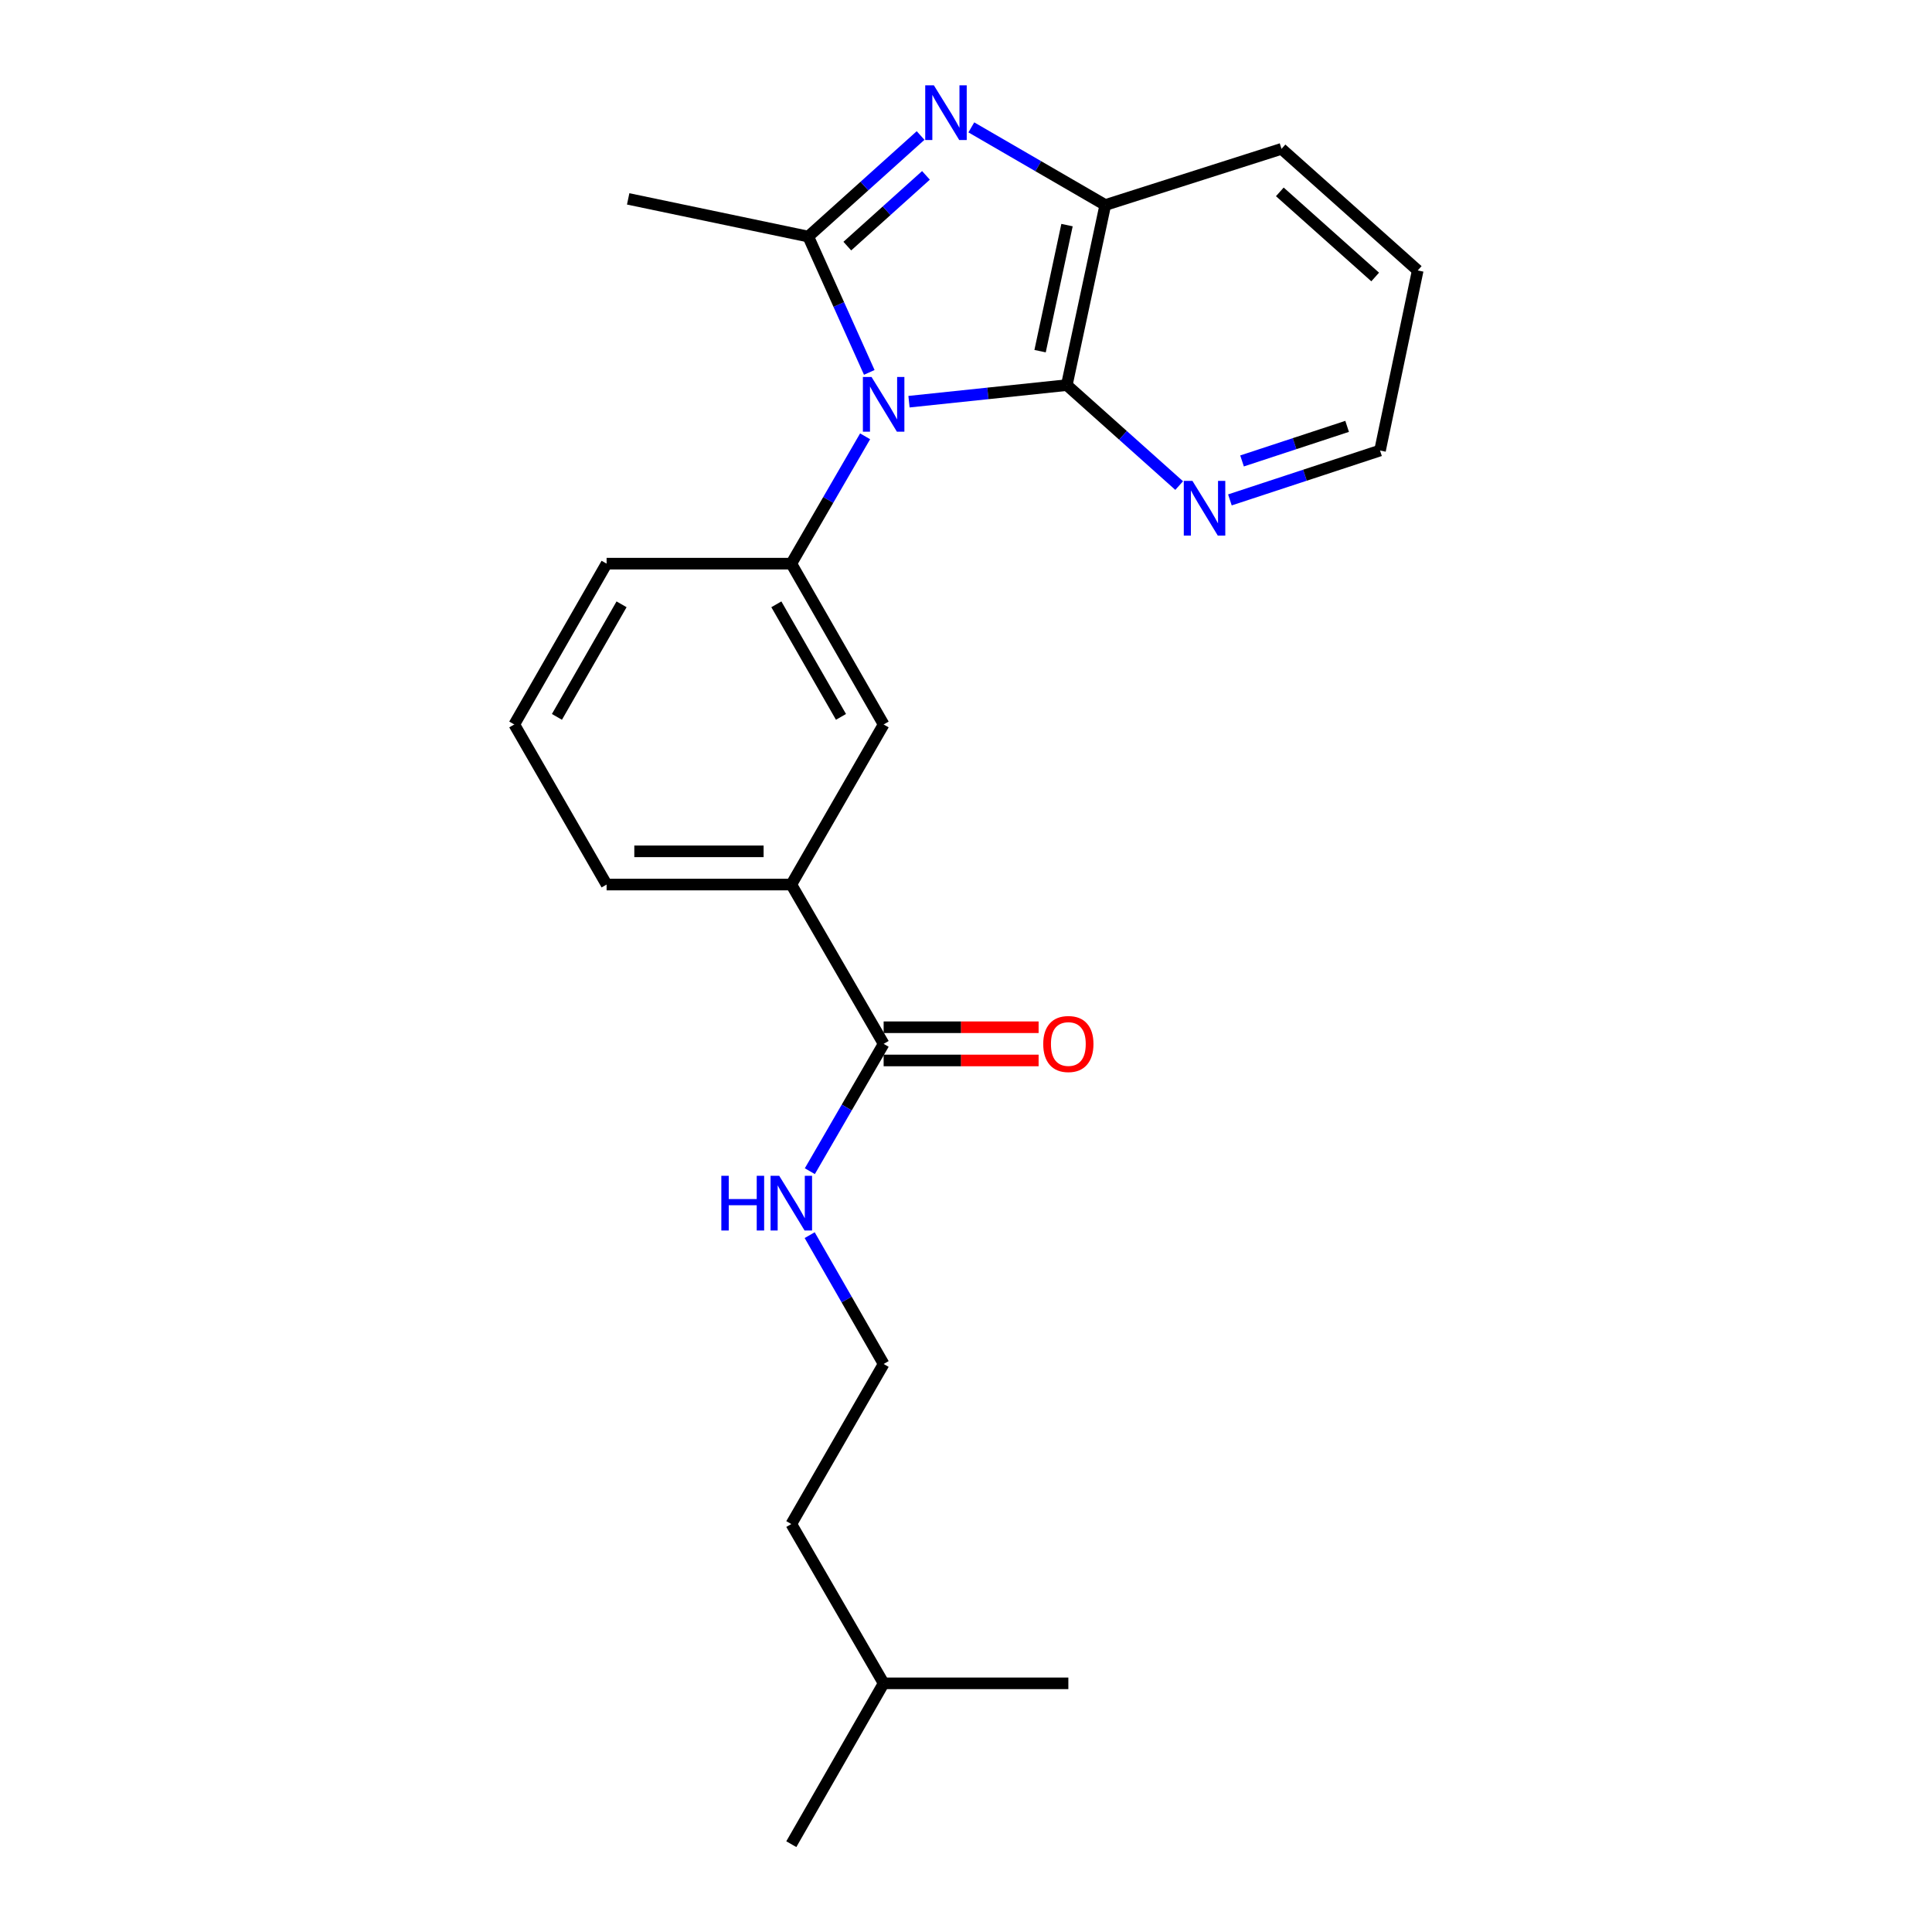 <?xml version='1.0' encoding='iso-8859-1'?>
<svg version='1.1' baseProfile='full'
              xmlns='http://www.w3.org/2000/svg'
                      xmlns:rdkit='http://www.rdkit.org/xml'
                      xmlns:xlink='http://www.w3.org/1999/xlink'
                  xml:space='preserve'
width='1000px' height='1000px' viewBox='0 0 1000 1000'>
<!-- END OF HEADER -->
<rect style='opacity:1.0;fill:#FFFFFF;stroke:none' width='1000' height='1000' x='0' y='0'> </rect>
<path class='bond-0' d='M 449.938,192.753 L 434.144,157.6' style='fill:none;fill-rule:evenodd;stroke:#0000FF;stroke-width:6px;stroke-linecap:butt;stroke-linejoin:miter;stroke-opacity:1' />
<path class='bond-0' d='M 434.144,157.6 L 418.35,122.447' style='fill:none;fill-rule:evenodd;stroke:#000000;stroke-width:6px;stroke-linecap:butt;stroke-linejoin:miter;stroke-opacity:1' />
<path class='bond-2' d='M 470.493,207.914 L 511.333,203.622' style='fill:none;fill-rule:evenodd;stroke:#0000FF;stroke-width:6px;stroke-linecap:butt;stroke-linejoin:miter;stroke-opacity:1' />
<path class='bond-2' d='M 511.333,203.622 L 552.173,199.331' style='fill:none;fill-rule:evenodd;stroke:#000000;stroke-width:6px;stroke-linecap:butt;stroke-linejoin:miter;stroke-opacity:1' />
<path class='bond-3' d='M 447.782,225.836 L 428.682,258.791' style='fill:none;fill-rule:evenodd;stroke:#0000FF;stroke-width:6px;stroke-linecap:butt;stroke-linejoin:miter;stroke-opacity:1' />
<path class='bond-3' d='M 428.682,258.791 L 409.581,291.746' style='fill:none;fill-rule:evenodd;stroke:#000000;stroke-width:6px;stroke-linecap:butt;stroke-linejoin:miter;stroke-opacity:1' />
<path class='bond-1' d='M 418.35,122.447 L 447.425,96.294' style='fill:none;fill-rule:evenodd;stroke:#000000;stroke-width:6px;stroke-linecap:butt;stroke-linejoin:miter;stroke-opacity:1' />
<path class='bond-1' d='M 447.425,96.294 L 476.499,70.142' style='fill:none;fill-rule:evenodd;stroke:#0000FF;stroke-width:6px;stroke-linecap:butt;stroke-linejoin:miter;stroke-opacity:1' />
<path class='bond-1' d='M 438.571,127.384 L 458.923,109.077' style='fill:none;fill-rule:evenodd;stroke:#000000;stroke-width:6px;stroke-linecap:butt;stroke-linejoin:miter;stroke-opacity:1' />
<path class='bond-1' d='M 458.923,109.077 L 479.275,90.77' style='fill:none;fill-rule:evenodd;stroke:#0000FF;stroke-width:6px;stroke-linecap:butt;stroke-linejoin:miter;stroke-opacity:1' />
<path class='bond-11' d='M 418.35,122.447 L 325.142,102.942' style='fill:none;fill-rule:evenodd;stroke:#000000;stroke-width:6px;stroke-linecap:butt;stroke-linejoin:miter;stroke-opacity:1' />
<path class='bond-23' d='M 502.759,65.932 L 537.424,86.027' style='fill:none;fill-rule:evenodd;stroke:#0000FF;stroke-width:6px;stroke-linecap:butt;stroke-linejoin:miter;stroke-opacity:1' />
<path class='bond-23' d='M 537.424,86.027 L 572.089,106.123' style='fill:none;fill-rule:evenodd;stroke:#000000;stroke-width:6px;stroke-linecap:butt;stroke-linejoin:miter;stroke-opacity:1' />
<path class='bond-4' d='M 552.173,199.331 L 572.089,106.123' style='fill:none;fill-rule:evenodd;stroke:#000000;stroke-width:6px;stroke-linecap:butt;stroke-linejoin:miter;stroke-opacity:1' />
<path class='bond-4' d='M 538.346,181.757 L 552.287,116.511' style='fill:none;fill-rule:evenodd;stroke:#000000;stroke-width:6px;stroke-linecap:butt;stroke-linejoin:miter;stroke-opacity:1' />
<path class='bond-8' d='M 552.173,199.331 L 581.255,225.331' style='fill:none;fill-rule:evenodd;stroke:#000000;stroke-width:6px;stroke-linecap:butt;stroke-linejoin:miter;stroke-opacity:1' />
<path class='bond-8' d='M 581.255,225.331 L 610.338,251.331' style='fill:none;fill-rule:evenodd;stroke:#0000FF;stroke-width:6px;stroke-linecap:butt;stroke-linejoin:miter;stroke-opacity:1' />
<path class='bond-6' d='M 409.581,291.746 L 457.37,374.981' style='fill:none;fill-rule:evenodd;stroke:#000000;stroke-width:6px;stroke-linecap:butt;stroke-linejoin:miter;stroke-opacity:1' />
<path class='bond-6' d='M 401.839,312.792 L 435.291,371.057' style='fill:none;fill-rule:evenodd;stroke:#000000;stroke-width:6px;stroke-linecap:butt;stroke-linejoin:miter;stroke-opacity:1' />
<path class='bond-12' d='M 409.581,291.746 L 313.976,291.746' style='fill:none;fill-rule:evenodd;stroke:#000000;stroke-width:6px;stroke-linecap:butt;stroke-linejoin:miter;stroke-opacity:1' />
<path class='bond-14' d='M 572.089,106.123 L 663.31,77.046' style='fill:none;fill-rule:evenodd;stroke:#000000;stroke-width:6px;stroke-linecap:butt;stroke-linejoin:miter;stroke-opacity:1' />
<path class='bond-5' d='M 457.37,540.297 L 409.581,457.844' style='fill:none;fill-rule:evenodd;stroke:#000000;stroke-width:6px;stroke-linecap:butt;stroke-linejoin:miter;stroke-opacity:1' />
<path class='bond-9' d='M 457.37,548.893 L 497.477,548.893' style='fill:none;fill-rule:evenodd;stroke:#000000;stroke-width:6px;stroke-linecap:butt;stroke-linejoin:miter;stroke-opacity:1' />
<path class='bond-9' d='M 497.477,548.893 L 537.585,548.893' style='fill:none;fill-rule:evenodd;stroke:#FF0000;stroke-width:6px;stroke-linecap:butt;stroke-linejoin:miter;stroke-opacity:1' />
<path class='bond-9' d='M 457.37,531.7 L 497.477,531.7' style='fill:none;fill-rule:evenodd;stroke:#000000;stroke-width:6px;stroke-linecap:butt;stroke-linejoin:miter;stroke-opacity:1' />
<path class='bond-9' d='M 497.477,531.7 L 537.585,531.7' style='fill:none;fill-rule:evenodd;stroke:#FF0000;stroke-width:6px;stroke-linecap:butt;stroke-linejoin:miter;stroke-opacity:1' />
<path class='bond-10' d='M 457.37,540.297 L 438.269,573.252' style='fill:none;fill-rule:evenodd;stroke:#000000;stroke-width:6px;stroke-linecap:butt;stroke-linejoin:miter;stroke-opacity:1' />
<path class='bond-10' d='M 438.269,573.252 L 419.169,606.207' style='fill:none;fill-rule:evenodd;stroke:#0000FF;stroke-width:6px;stroke-linecap:butt;stroke-linejoin:miter;stroke-opacity:1' />
<path class='bond-7' d='M 457.37,374.981 L 409.581,457.844' style='fill:none;fill-rule:evenodd;stroke:#000000;stroke-width:6px;stroke-linecap:butt;stroke-linejoin:miter;stroke-opacity:1' />
<path class='bond-24' d='M 409.581,457.844 L 313.976,457.844' style='fill:none;fill-rule:evenodd;stroke:#000000;stroke-width:6px;stroke-linecap:butt;stroke-linejoin:miter;stroke-opacity:1' />
<path class='bond-24' d='M 395.24,440.651 L 328.317,440.651' style='fill:none;fill-rule:evenodd;stroke:#000000;stroke-width:6px;stroke-linecap:butt;stroke-linejoin:miter;stroke-opacity:1' />
<path class='bond-17' d='M 636.599,258.75 L 675.448,245.966' style='fill:none;fill-rule:evenodd;stroke:#0000FF;stroke-width:6px;stroke-linecap:butt;stroke-linejoin:miter;stroke-opacity:1' />
<path class='bond-17' d='M 675.448,245.966 L 714.298,233.183' style='fill:none;fill-rule:evenodd;stroke:#000000;stroke-width:6px;stroke-linecap:butt;stroke-linejoin:miter;stroke-opacity:1' />
<path class='bond-17' d='M 642.88,238.583 L 670.074,229.634' style='fill:none;fill-rule:evenodd;stroke:#0000FF;stroke-width:6px;stroke-linecap:butt;stroke-linejoin:miter;stroke-opacity:1' />
<path class='bond-17' d='M 670.074,229.634 L 697.269,220.686' style='fill:none;fill-rule:evenodd;stroke:#000000;stroke-width:6px;stroke-linecap:butt;stroke-linejoin:miter;stroke-opacity:1' />
<path class='bond-13' d='M 419.088,639.309 L 438.229,672.652' style='fill:none;fill-rule:evenodd;stroke:#0000FF;stroke-width:6px;stroke-linecap:butt;stroke-linejoin:miter;stroke-opacity:1' />
<path class='bond-13' d='M 438.229,672.652 L 457.37,705.994' style='fill:none;fill-rule:evenodd;stroke:#000000;stroke-width:6px;stroke-linecap:butt;stroke-linejoin:miter;stroke-opacity:1' />
<path class='bond-16' d='M 313.976,291.746 L 266.188,374.981' style='fill:none;fill-rule:evenodd;stroke:#000000;stroke-width:6px;stroke-linecap:butt;stroke-linejoin:miter;stroke-opacity:1' />
<path class='bond-16' d='M 321.718,312.792 L 288.266,371.057' style='fill:none;fill-rule:evenodd;stroke:#000000;stroke-width:6px;stroke-linecap:butt;stroke-linejoin:miter;stroke-opacity:1' />
<path class='bond-18' d='M 457.37,705.994 L 409.581,788.838' style='fill:none;fill-rule:evenodd;stroke:#000000;stroke-width:6px;stroke-linecap:butt;stroke-linejoin:miter;stroke-opacity:1' />
<path class='bond-25' d='M 663.31,77.046 L 733.812,139.984' style='fill:none;fill-rule:evenodd;stroke:#000000;stroke-width:6px;stroke-linecap:butt;stroke-linejoin:miter;stroke-opacity:1' />
<path class='bond-25' d='M 662.435,99.314 L 711.787,143.37' style='fill:none;fill-rule:evenodd;stroke:#000000;stroke-width:6px;stroke-linecap:butt;stroke-linejoin:miter;stroke-opacity:1' />
<path class='bond-15' d='M 313.976,457.844 L 266.188,374.981' style='fill:none;fill-rule:evenodd;stroke:#000000;stroke-width:6px;stroke-linecap:butt;stroke-linejoin:miter;stroke-opacity:1' />
<path class='bond-20' d='M 714.298,233.183 L 733.812,139.984' style='fill:none;fill-rule:evenodd;stroke:#000000;stroke-width:6px;stroke-linecap:butt;stroke-linejoin:miter;stroke-opacity:1' />
<path class='bond-19' d='M 409.581,788.838 L 457.37,871.291' style='fill:none;fill-rule:evenodd;stroke:#000000;stroke-width:6px;stroke-linecap:butt;stroke-linejoin:miter;stroke-opacity:1' />
<path class='bond-21' d='M 457.37,871.291 L 552.975,871.291' style='fill:none;fill-rule:evenodd;stroke:#000000;stroke-width:6px;stroke-linecap:butt;stroke-linejoin:miter;stroke-opacity:1' />
<path class='bond-22' d='M 457.37,871.291 L 409.581,954.545' style='fill:none;fill-rule:evenodd;stroke:#000000;stroke-width:6px;stroke-linecap:butt;stroke-linejoin:miter;stroke-opacity:1' />
<path  class='atom-0' d='M 451.11 195.133
L 460.39 210.133
Q 461.31 211.613, 462.79 214.293
Q 464.27 216.973, 464.35 217.133
L 464.35 195.133
L 468.11 195.133
L 468.11 223.453
L 464.23 223.453
L 454.27 207.053
Q 453.11 205.133, 451.87 202.933
Q 450.67 200.733, 450.31 200.053
L 450.31 223.453
L 446.63 223.453
L 446.63 195.133
L 451.11 195.133
' fill='#0000FF'/>
<path  class='atom-2' d='M 483.376 44.165
L 492.656 59.165
Q 493.576 60.645, 495.056 63.325
Q 496.536 66.005, 496.616 66.165
L 496.616 44.165
L 500.376 44.165
L 500.376 72.485
L 496.496 72.485
L 486.536 56.085
Q 485.376 54.165, 484.136 51.965
Q 482.936 49.765, 482.576 49.085
L 482.576 72.485
L 478.896 72.485
L 478.896 44.165
L 483.376 44.165
' fill='#0000FF'/>
<path  class='atom-9' d='M 617.208 248.911
L 626.488 263.911
Q 627.408 265.391, 628.888 268.071
Q 630.368 270.751, 630.448 270.911
L 630.448 248.911
L 634.208 248.911
L 634.208 277.231
L 630.328 277.231
L 620.368 260.831
Q 619.208 258.911, 617.968 256.711
Q 616.768 254.511, 616.408 253.831
L 616.408 277.231
L 612.728 277.231
L 612.728 248.911
L 617.208 248.911
' fill='#0000FF'/>
<path  class='atom-10' d='M 539.975 540.377
Q 539.975 533.577, 543.335 529.777
Q 546.695 525.977, 552.975 525.977
Q 559.255 525.977, 562.615 529.777
Q 565.975 533.577, 565.975 540.377
Q 565.975 547.257, 562.575 551.177
Q 559.175 555.057, 552.975 555.057
Q 546.735 555.057, 543.335 551.177
Q 539.975 547.297, 539.975 540.377
M 552.975 551.857
Q 557.295 551.857, 559.615 548.977
Q 561.975 546.057, 561.975 540.377
Q 561.975 534.817, 559.615 532.017
Q 557.295 529.177, 552.975 529.177
Q 548.655 529.177, 546.295 531.977
Q 543.975 534.777, 543.975 540.377
Q 543.975 546.097, 546.295 548.977
Q 548.655 551.857, 552.975 551.857
' fill='#FF0000'/>
<path  class='atom-11' d='M 373.361 608.589
L 377.201 608.589
L 377.201 620.629
L 391.681 620.629
L 391.681 608.589
L 395.521 608.589
L 395.521 636.909
L 391.681 636.909
L 391.681 623.829
L 377.201 623.829
L 377.201 636.909
L 373.361 636.909
L 373.361 608.589
' fill='#0000FF'/>
<path  class='atom-11' d='M 403.321 608.589
L 412.601 623.589
Q 413.521 625.069, 415.001 627.749
Q 416.481 630.429, 416.561 630.589
L 416.561 608.589
L 420.321 608.589
L 420.321 636.909
L 416.441 636.909
L 406.481 620.509
Q 405.321 618.589, 404.081 616.389
Q 402.881 614.189, 402.521 613.509
L 402.521 636.909
L 398.841 636.909
L 398.841 608.589
L 403.321 608.589
' fill='#0000FF'/>
</svg>

